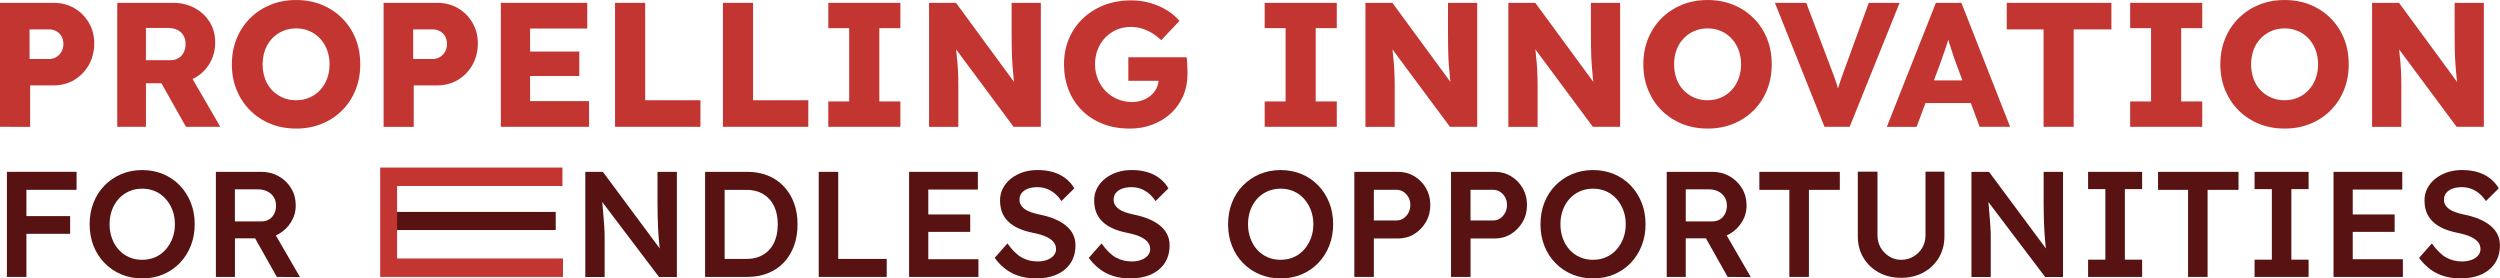 <?xml version="1.0" encoding="UTF-8"?><svg id="Layer_2" xmlns="http://www.w3.org/2000/svg" viewBox="0 0 1020.25 113.62"><g id="Layer_1-2"><path d="M2.82,113.01v-42.88h7.96v42.88H2.82ZM6.5,77.47v-7.35h24.75v7.35H6.5ZM6.5,95.42v-7.23h22.12v7.23H6.5Z" style="fill:#581212; stroke-width:0px;"/><path d="M58.02,113.62c-3.06,0-5.9-.55-8.52-1.65-2.61-1.1-4.89-2.64-6.83-4.63-1.94-1.98-3.44-4.32-4.5-7.01-1.06-2.7-1.59-5.64-1.59-8.82s.53-6.13,1.59-8.82c1.06-2.7,2.56-5.03,4.5-7.01,1.94-1.98,4.22-3.52,6.83-4.63,2.61-1.1,5.45-1.65,8.52-1.65s5.96.55,8.58,1.65c2.61,1.1,4.88,2.66,6.8,4.66,1.92,2,3.41,4.34,4.47,7.01,1.06,2.68,1.59,5.61,1.59,8.79s-.53,6.07-1.59,8.76c-1.06,2.7-2.55,5.04-4.47,7.04-1.92,2-4.19,3.55-6.8,4.66-2.61,1.1-5.47,1.65-8.58,1.65ZM58.02,106.02c1.96,0,3.75-.36,5.36-1.07,1.61-.71,3.01-1.74,4.2-3.06,1.18-1.33,2.11-2.87,2.79-4.62.67-1.76,1.01-3.68,1.01-5.76s-.34-4-1.01-5.76c-.67-1.76-1.6-3.3-2.79-4.62-1.18-1.33-2.58-2.35-4.2-3.06-1.61-.71-3.4-1.07-5.36-1.07s-3.7.36-5.33,1.07c-1.63.72-3.04,1.73-4.23,3.03-1.19,1.31-2.1,2.84-2.76,4.59-.65,1.76-.98,3.7-.98,5.82s.33,4.01.98,5.79c.65,1.78,1.57,3.32,2.76,4.63,1.18,1.31,2.59,2.32,4.23,3.03,1.63.71,3.41,1.07,5.33,1.07Z" style="fill:#581212; stroke-width:0px;"/><path d="M88.1,113.01v-42.88h18.62c2.57,0,4.92.6,7.05,1.81,2.12,1.21,3.81,2.84,5.05,4.9,1.25,2.06,1.87,4.38,1.87,6.95s-.62,4.71-1.87,6.77c-1.25,2.06-2.92,3.7-5.02,4.9-2.1,1.21-4.46,1.81-7.08,1.81h-10.84v15.74h-7.78ZM95.88,90.34h10.9c1.18,0,2.21-.28,3.09-.83.88-.55,1.56-1.32,2.05-2.3.49-.98.73-2.06.73-3.25,0-1.35-.31-2.51-.92-3.49-.61-.98-1.47-1.76-2.57-2.33-1.1-.57-2.37-.86-3.8-.86h-9.5v13.05ZM112.97,113.01l-10.9-19.36,8.21-1.53,12.13,20.95-9.43-.06Z" style="fill:#581212; stroke-width:0px;"/><path d="M238.86,113.01v-42.88h7.17l24.87,33.51-1.35.25c-.16-1.14-.31-2.32-.43-3.52-.12-1.2-.24-2.46-.34-3.77-.1-1.31-.18-2.67-.24-4.1-.06-1.43-.11-2.93-.15-4.5-.04-1.57-.06-3.24-.06-4.99v-12.86h7.9v42.88h-7.29l-25-33.02,1.59-.43c.2,2.29.38,4.24.52,5.85.14,1.61.25,3,.34,4.17.08,1.16.15,2.13.21,2.91.06.78.1,1.48.12,2.11.02.63.03,1.24.03,1.81v16.6h-7.9Z" style="fill:#581212; stroke-width:0px;"/><path d="M287.75,113.01v-42.88h17.21c3.1,0,5.91.51,8.42,1.53,2.51,1.02,4.68,2.49,6.49,4.41,1.82,1.92,3.21,4.19,4.17,6.8.96,2.61,1.44,5.51,1.44,8.7s-.48,6.1-1.44,8.73c-.96,2.63-2.34,4.9-4.13,6.8-1.8,1.9-3.96,3.36-6.49,4.38-2.53,1.02-5.35,1.53-8.45,1.53h-17.21ZM295.71,106.82l-.61-1.16h9.56c2,0,3.79-.33,5.36-.98s2.91-1.59,4.01-2.82c1.1-1.23,1.94-2.71,2.51-4.44.57-1.74.86-3.69.86-5.85s-.29-4.11-.86-5.85c-.57-1.74-1.42-3.22-2.54-4.44-1.12-1.23-2.46-2.16-4.01-2.82-1.55-.65-3.33-.98-5.33-.98h-9.74l.8-1.04v30.39Z" style="fill:#581212; stroke-width:0px;"/><path d="M334.12,113.01v-42.88h7.96v35.53h19.79v7.35h-27.75Z" style="fill:#581212; stroke-width:0px;"/><path d="M371,113.01v-42.88h28.06v7.23h-20.22v28.43h20.46v7.23h-28.3ZM374.68,94.63v-7.11h21.26v7.11h-21.26Z" style="fill:#581212; stroke-width:0px;"/><path d="M422.89,113.62c-2.49,0-4.78-.32-6.86-.95s-3.96-1.58-5.64-2.85c-1.67-1.27-3.17-2.8-4.47-4.59l5.21-5.88c2,2.78,3.96,4.7,5.88,5.76,1.92,1.06,4.08,1.59,6.49,1.59,1.39,0,2.65-.21,3.8-.64s2.04-1.02,2.7-1.78c.65-.76.98-1.62.98-2.6,0-.69-.13-1.34-.4-1.93-.27-.59-.67-1.12-1.2-1.59-.53-.47-1.18-.91-1.96-1.32-.78-.41-1.65-.76-2.63-1.04-.98-.29-2.06-.55-3.25-.8-2.25-.45-4.21-1.05-5.88-1.81-1.67-.75-3.08-1.69-4.23-2.82-1.14-1.12-1.98-2.39-2.51-3.8-.53-1.41-.8-3.01-.8-4.81s.4-3.45,1.19-4.96c.8-1.51,1.89-2.82,3.28-3.92,1.39-1.1,3-1.96,4.84-2.57,1.84-.61,3.82-.92,5.94-.92,2.41,0,4.56.29,6.46.86,1.9.57,3.57,1.42,5.02,2.54,1.45,1.12,2.64,2.48,3.58,4.07l-5.27,5.21c-.82-1.27-1.74-2.32-2.76-3.15-1.02-.84-2.12-1.47-3.31-1.9s-2.43-.64-3.74-.64c-1.47,0-2.75.21-3.83.61-1.08.41-1.93.99-2.54,1.75-.61.76-.92,1.66-.92,2.73,0,.82.18,1.54.55,2.17.37.63.89,1.19,1.56,1.68s1.54.92,2.6,1.29c1.06.37,2.27.69,3.61.98,2.25.45,4.27,1.05,6.07,1.81,1.8.76,3.33,1.65,4.59,2.7,1.27,1.04,2.23,2.23,2.88,3.55.65,1.33.98,2.81.98,4.44,0,2.82-.67,5.24-1.99,7.26-1.33,2.02-3.2,3.57-5.61,4.66-2.41,1.08-5.23,1.62-8.45,1.62Z" style="fill:#581212; stroke-width:0px;"/><path d="M461.3,113.62c-2.49,0-4.78-.32-6.86-.95s-3.96-1.58-5.64-2.85c-1.67-1.27-3.17-2.8-4.47-4.59l5.21-5.88c2,2.78,3.96,4.7,5.88,5.76,1.92,1.06,4.08,1.59,6.49,1.59,1.39,0,2.65-.21,3.8-.64s2.04-1.02,2.7-1.78c.65-.76.98-1.62.98-2.6,0-.69-.13-1.34-.4-1.93-.27-.59-.67-1.12-1.2-1.59-.53-.47-1.18-.91-1.96-1.32-.78-.41-1.65-.76-2.63-1.04-.98-.29-2.06-.55-3.25-.8-2.25-.45-4.21-1.05-5.88-1.81-1.67-.75-3.08-1.69-4.23-2.82-1.14-1.12-1.98-2.39-2.51-3.8-.53-1.41-.8-3.01-.8-4.81s.4-3.45,1.19-4.96c.8-1.51,1.89-2.82,3.28-3.92,1.39-1.1,3-1.96,4.84-2.57,1.84-.61,3.82-.92,5.94-.92,2.41,0,4.56.29,6.46.86,1.9.57,3.57,1.42,5.02,2.54,1.45,1.12,2.64,2.48,3.58,4.07l-5.27,5.21c-.82-1.27-1.74-2.32-2.76-3.15-1.02-.84-2.12-1.47-3.31-1.9s-2.43-.64-3.74-.64c-1.47,0-2.75.21-3.83.61-1.08.41-1.93.99-2.54,1.75-.61.76-.92,1.66-.92,2.73,0,.82.18,1.54.55,2.17.37.63.89,1.19,1.56,1.68s1.54.92,2.6,1.29c1.06.37,2.27.69,3.61.98,2.25.45,4.27,1.05,6.07,1.81,1.8.76,3.33,1.65,4.59,2.7,1.27,1.04,2.23,2.23,2.88,3.55.65,1.33.98,2.81.98,4.44,0,2.82-.66,5.24-1.99,7.26-1.33,2.02-3.2,3.57-5.61,4.66-2.41,1.08-5.23,1.62-8.45,1.62Z" style="fill:#581212; stroke-width:0px;"/><path d="M522.62,113.62c-3.06,0-5.9-.55-8.52-1.65-2.61-1.1-4.89-2.64-6.83-4.63-1.94-1.98-3.44-4.32-4.5-7.01-1.06-2.7-1.59-5.64-1.59-8.82s.53-6.13,1.59-8.82c1.06-2.7,2.56-5.03,4.5-7.01,1.94-1.98,4.22-3.52,6.83-4.63,2.61-1.1,5.45-1.65,8.52-1.65s5.96.55,8.58,1.65c2.61,1.1,4.88,2.66,6.8,4.66,1.92,2,3.41,4.34,4.47,7.01,1.06,2.68,1.59,5.61,1.59,8.79s-.53,6.07-1.59,8.76c-1.06,2.7-2.55,5.04-4.47,7.04-1.92,2-4.19,3.55-6.8,4.66-2.61,1.1-5.47,1.65-8.58,1.65ZM522.62,106.02c1.96,0,3.75-.36,5.36-1.07,1.61-.71,3.01-1.74,4.2-3.06,1.18-1.33,2.11-2.87,2.79-4.62.67-1.76,1.01-3.68,1.01-5.76s-.34-4-1.01-5.76c-.67-1.76-1.6-3.3-2.79-4.62-1.18-1.33-2.58-2.35-4.2-3.06-1.61-.71-3.4-1.07-5.36-1.07s-3.7.36-5.33,1.07c-1.63.72-3.04,1.73-4.23,3.03-1.19,1.31-2.1,2.84-2.76,4.59-.65,1.76-.98,3.7-.98,5.82s.33,4.01.98,5.79c.65,1.78,1.57,3.32,2.76,4.63,1.18,1.31,2.59,2.32,4.23,3.03,1.63.71,3.41,1.07,5.33,1.07Z" style="fill:#581212; stroke-width:0px;"/><path d="M552.7,113.01v-42.88h17.83c2.45,0,4.67.59,6.65,1.78s3.56,2.8,4.75,4.84c1.18,2.04,1.78,4.33,1.78,6.86s-.59,4.89-1.78,6.95c-1.18,2.06-2.77,3.71-4.75,4.93-1.98,1.23-4.2,1.84-6.65,1.84h-9.86v15.68h-7.96ZM560.67,89.97h9.31c1.02,0,1.95-.29,2.79-.86.84-.57,1.51-1.33,2.02-2.27.51-.94.77-2,.77-3.19s-.26-2.24-.77-3.15c-.51-.92-1.19-1.65-2.02-2.21-.84-.55-1.77-.83-2.79-.83h-9.31v12.5Z" style="fill:#581212; stroke-width:0px;"/><path d="M592.16,113.01v-42.88h17.83c2.45,0,4.67.59,6.65,1.78s3.56,2.8,4.75,4.84c1.18,2.04,1.78,4.33,1.78,6.86s-.59,4.89-1.78,6.95c-1.18,2.06-2.77,3.71-4.75,4.93-1.98,1.23-4.2,1.84-6.65,1.84h-9.86v15.68h-7.96ZM600.12,89.97h9.31c1.02,0,1.95-.29,2.79-.86.84-.57,1.51-1.33,2.02-2.27.51-.94.77-2,.77-3.19s-.26-2.24-.77-3.15c-.51-.92-1.19-1.65-2.02-2.21-.84-.55-1.77-.83-2.79-.83h-9.31v12.5Z" style="fill:#581212; stroke-width:0px;"/><path d="M650.11,113.62c-3.06,0-5.9-.55-8.52-1.65-2.61-1.1-4.89-2.64-6.83-4.63-1.94-1.98-3.44-4.32-4.5-7.01-1.06-2.7-1.59-5.64-1.59-8.82s.53-6.13,1.59-8.82c1.06-2.7,2.56-5.03,4.5-7.01,1.94-1.98,4.22-3.52,6.83-4.63,2.61-1.1,5.45-1.65,8.52-1.65s5.96.55,8.58,1.65c2.61,1.1,4.88,2.66,6.8,4.66,1.92,2,3.41,4.34,4.47,7.01,1.06,2.68,1.59,5.61,1.59,8.79s-.53,6.07-1.59,8.76c-1.06,2.7-2.55,5.04-4.47,7.04-1.92,2-4.19,3.55-6.8,4.66-2.61,1.1-5.47,1.65-8.58,1.65ZM650.11,106.02c1.96,0,3.75-.36,5.36-1.07,1.61-.71,3.01-1.74,4.2-3.06,1.18-1.33,2.11-2.87,2.79-4.62.67-1.76,1.01-3.68,1.01-5.76s-.34-4-1.01-5.76c-.67-1.76-1.6-3.3-2.79-4.62-1.18-1.33-2.58-2.35-4.2-3.06-1.61-.71-3.4-1.07-5.36-1.07s-3.7.36-5.33,1.07c-1.63.72-3.04,1.73-4.23,3.03-1.19,1.31-2.1,2.84-2.76,4.59-.65,1.76-.98,3.7-.98,5.82s.33,4.01.98,5.79c.65,1.78,1.57,3.32,2.76,4.63,1.18,1.31,2.59,2.32,4.23,3.03,1.63.71,3.41,1.07,5.33,1.07Z" style="fill:#581212; stroke-width:0px;"/><path d="M680.19,113.01v-42.88h18.62c2.57,0,4.92.6,7.04,1.81,2.12,1.21,3.81,2.84,5.05,4.9,1.25,2.06,1.87,4.38,1.87,6.95s-.62,4.71-1.87,6.77c-1.25,2.06-2.92,3.7-5.02,4.9-2.1,1.21-4.46,1.81-7.08,1.81h-10.84v15.74h-7.78ZM687.97,90.34h10.9c1.18,0,2.21-.28,3.09-.83.88-.55,1.56-1.32,2.05-2.3.49-.98.74-2.06.74-3.25,0-1.35-.31-2.51-.92-3.49-.61-.98-1.47-1.76-2.57-2.33-1.1-.57-2.37-.86-3.8-.86h-9.5v13.05ZM705.06,113.01l-10.9-19.36,8.21-1.53,12.13,20.95-9.43-.06Z" style="fill:#581212; stroke-width:0px;"/><path d="M730.24,113.01v-35.53h-12.25v-7.35h32.84v7.35h-12.62v35.53h-7.96Z" style="fill:#581212; stroke-width:0px;"/><path d="M775.82,113.37c-3.39,0-6.41-.72-9.07-2.17-2.66-1.45-4.75-3.45-6.28-6-1.53-2.55-2.3-5.44-2.3-8.67v-26.46h8.03v25.91c0,1.92.44,3.62,1.32,5.12.88,1.49,2.05,2.69,3.52,3.58,1.47.9,3.06,1.35,4.78,1.35,1.88,0,3.57-.45,5.08-1.35,1.51-.9,2.71-2.09,3.58-3.58.88-1.49,1.32-3.2,1.32-5.12v-25.91h7.72v26.46c0,3.23-.77,6.12-2.3,8.67-1.53,2.55-3.62,4.55-6.28,6-2.66,1.45-5.7,2.17-9.13,2.17Z" style="fill:#581212; stroke-width:0px;"/><path d="M804.55,113.01v-42.88h7.17l24.87,33.51-1.35.25c-.16-1.14-.31-2.32-.43-3.52-.12-1.2-.24-2.46-.34-3.77-.1-1.31-.18-2.67-.25-4.1-.06-1.43-.11-2.93-.15-4.5-.04-1.57-.06-3.24-.06-4.99v-12.86h7.9v42.88h-7.29l-25-33.02,1.59-.43c.2,2.29.38,4.24.52,5.85.14,1.61.25,3,.34,4.17.08,1.16.15,2.13.21,2.91.06.78.1,1.48.12,2.11.02.63.03,1.24.03,1.81v16.6h-7.9Z" style="fill:#581212; stroke-width:0px;"/><path d="M852.15,113.01v-7.04h7.05v-28.79h-7.05v-7.05h22.05v7.05h-7.04v28.79h7.04v7.04h-22.05Z" style="fill:#581212; stroke-width:0px;"/><path d="M892.95,113.01v-35.53h-12.25v-7.35h32.84v7.35h-12.62v35.53h-7.96Z" style="fill:#581212; stroke-width:0px;"/><path d="M920.09,113.01v-7.04h7.05v-28.79h-7.05v-7.05h22.05v7.05h-7.04v28.79h7.04v7.04h-22.05Z" style="fill:#581212; stroke-width:0px;"/><path d="M952.31,113.01v-42.88h28.06v7.23h-20.22v28.43h20.46v7.23h-28.3ZM955.99,94.63v-7.11h21.26v7.11h-21.26Z" style="fill:#581212; stroke-width:0px;"/><path d="M1004.2,113.62c-2.49,0-4.78-.32-6.86-.95-2.08-.63-3.96-1.58-5.64-2.85-1.67-1.27-3.17-2.8-4.47-4.59l5.21-5.88c2,2.78,3.96,4.7,5.88,5.76,1.92,1.06,4.08,1.59,6.49,1.59,1.39,0,2.65-.21,3.8-.64s2.04-1.02,2.7-1.78c.65-.76.98-1.62.98-2.6,0-.69-.13-1.34-.4-1.93-.27-.59-.66-1.12-1.19-1.59-.53-.47-1.18-.91-1.96-1.32-.78-.41-1.65-.76-2.63-1.04-.98-.29-2.06-.55-3.25-.8-2.25-.45-4.21-1.05-5.88-1.81-1.67-.75-3.08-1.69-4.23-2.82-1.14-1.12-1.98-2.39-2.51-3.8-.53-1.41-.8-3.01-.8-4.81s.4-3.45,1.19-4.96c.8-1.51,1.89-2.82,3.28-3.92s3-1.96,4.84-2.57c1.84-.61,3.82-.92,5.94-.92,2.41,0,4.56.29,6.46.86,1.9.57,3.57,1.42,5.02,2.54,1.45,1.12,2.64,2.48,3.58,4.07l-5.27,5.21c-.82-1.27-1.74-2.32-2.76-3.15-1.02-.84-2.12-1.47-3.31-1.9s-2.43-.64-3.74-.64c-1.47,0-2.75.21-3.83.61-1.08.41-1.93.99-2.54,1.75-.61.76-.92,1.66-.92,2.73,0,.82.18,1.54.55,2.17.37.63.89,1.19,1.56,1.68s1.54.92,2.6,1.29c1.06.37,2.27.69,3.61.98,2.25.45,4.27,1.05,6.06,1.81,1.8.76,3.33,1.65,4.59,2.7,1.27,1.04,2.23,2.23,2.88,3.55.65,1.33.98,2.81.98,4.44,0,2.82-.66,5.24-1.99,7.26-1.33,2.02-3.2,3.57-5.61,4.66-2.41,1.08-5.23,1.62-8.46,1.62Z" style="fill:#581212; stroke-width:0px;"/><rect x="158.39" y="86.48" width="68.4" height="7.4" style="fill:#581212; stroke-width:0px;"/><polygon points="155.16 113.01 155.16 68.38 229.53 68.38 229.53 75.9 162.05 75.9 162.05 105.48 229.75 105.48 229.75 113.01 155.16 113.01" style="fill:#c33531; stroke-width:0px;"/><path d="M0,51.75V1.16h21.83c3.18,0,6.01.72,8.49,2.17,2.48,1.45,4.46,3.42,5.93,5.93,1.47,2.51,2.21,5.32,2.21,8.46s-.74,6.2-2.21,8.78c-1.47,2.58-3.45,4.61-5.93,6.11-2.48,1.49-5.31,2.24-8.49,2.24h-9.54v16.91H0ZM12.07,24.07h8.02c1.06,0,2.02-.26,2.89-.79.87-.53,1.57-1.25,2.1-2.17.53-.91.79-1.98.79-3.18s-.27-2.31-.79-3.18c-.53-.87-1.23-1.54-2.1-2.02-.87-.48-1.83-.72-2.89-.72h-8.02v12.07Z" style="fill:#c33531; stroke-width:0px;"/><path d="M47.85,51.75V1.16h22.77c3.23,0,6.16.7,8.78,2.1,2.62,1.4,4.69,3.31,6.18,5.75,1.49,2.43,2.24,5.19,2.24,8.28s-.75,6.04-2.24,8.56c-1.49,2.53-3.54,4.52-6.14,5.96-2.6,1.45-5.54,2.17-8.82,2.17h-11.06v17.78h-11.71ZM59.55,24.57h9.97c1.25,0,2.35-.28,3.29-.83.94-.55,1.66-1.34,2.17-2.35.51-1.01.76-2.17.76-3.47s-.29-2.44-.87-3.43c-.58-.99-1.41-1.75-2.49-2.28-1.08-.53-2.4-.8-3.94-.8h-8.89v13.15ZM75.89,51.75l-12.87-22.84,12.58-1.81,14.31,24.65h-14.02Z" style="fill:#c33531; stroke-width:0px;"/><path d="M120.92,52.47c-3.86,0-7.37-.65-10.55-1.95-3.18-1.3-5.95-3.13-8.31-5.49-2.36-2.36-4.19-5.13-5.49-8.31-1.3-3.18-1.95-6.67-1.95-10.48s.65-7.3,1.95-10.48,3.13-5.95,5.49-8.31,5.13-4.19,8.31-5.49c3.18-1.3,6.67-1.95,10.48-1.95s7.3.65,10.48,1.95c3.18,1.3,5.95,3.13,8.31,5.49,2.36,2.36,4.18,5.13,5.46,8.31,1.28,3.18,1.92,6.67,1.92,10.48s-.64,7.24-1.92,10.44c-1.28,3.21-3.1,5.99-5.46,8.35s-5.13,4.19-8.31,5.49c-3.18,1.3-6.65,1.95-10.41,1.95ZM120.84,40.91c1.98,0,3.79-.36,5.46-1.08,1.66-.72,3.11-1.75,4.34-3.07,1.23-1.32,2.18-2.88,2.85-4.66.67-1.78,1.01-3.73,1.01-5.85s-.34-4.07-1.01-5.85c-.67-1.78-1.63-3.34-2.85-4.66-1.23-1.32-2.67-2.35-4.34-3.07s-3.48-1.08-5.46-1.08-3.79.36-5.46,1.08c-1.66.72-3.12,1.75-4.37,3.07-1.25,1.33-2.2,2.88-2.85,4.66-.65,1.78-.98,3.73-.98,5.85s.33,4.08.98,5.89c.65,1.81,1.6,3.36,2.85,4.66,1.25,1.3,2.71,2.31,4.37,3.04,1.66.72,3.48,1.08,5.46,1.08Z" style="fill:#c33531; stroke-width:0px;"/><path d="M156.55,51.75V1.16h21.83c3.18,0,6.01.72,8.49,2.17,2.48,1.45,4.46,3.42,5.93,5.93,1.47,2.51,2.21,5.32,2.21,8.46s-.74,6.2-2.21,8.78c-1.47,2.58-3.45,4.61-5.93,6.11-2.48,1.49-5.31,2.24-8.49,2.24h-9.54v16.91h-12.29ZM168.62,24.07h8.02c1.06,0,2.02-.26,2.89-.79.87-.53,1.57-1.25,2.1-2.17.53-.91.79-1.98.79-3.18s-.27-2.31-.79-3.18c-.53-.87-1.23-1.54-2.1-2.02-.87-.48-1.83-.72-2.89-.72h-8.02v12.07Z" style="fill:#c33531; stroke-width:0px;"/><path d="M204.39,51.75V1.16h35.27v10.48h-23.34v29.63h24.07v10.48h-35.99ZM210.18,31.01v-9.97h26.24v9.97h-26.24Z" style="fill:#c33531; stroke-width:0px;"/><path d="M251.01,51.75V1.16h12.29v39.75h22.55v10.84h-34.84Z" style="fill:#c33531; stroke-width:0px;"/><path d="M295.03,51.75V1.16h12.29v39.75h22.55v10.84h-34.84Z" style="fill:#c33531; stroke-width:0px;"/><path d="M338.03,51.75v-10.34h8.53V11.49h-8.53V1.16h29.42v10.33h-8.6v29.92h8.6v10.34h-29.42Z" style="fill:#c33531; stroke-width:0px;"/><path d="M379.15,51.75V1.16h10.99l26.53,36.14-2.38-.36c-.24-1.59-.43-3.11-.58-4.55-.14-1.45-.28-2.87-.4-4.26-.12-1.4-.22-2.82-.29-4.26s-.12-3.01-.14-4.7c-.02-1.69-.04-3.52-.04-5.49V1.16h11.93v50.59h-11.13l-27.68-37.29,3.69.51c.24,2.31.45,4.28.61,5.89.17,1.61.31,3.05.43,4.3.12,1.25.21,2.39.25,3.4.05,1.01.08,2.01.11,3,.02.99.04,2.08.04,3.29v16.91h-11.92Z" style="fill:#c33531; stroke-width:0px;"/><path d="M460.97,52.47c-4.05,0-7.71-.65-10.99-1.95-3.28-1.3-6.1-3.13-8.46-5.49-2.36-2.36-4.17-5.14-5.42-8.35-1.25-3.2-1.88-6.69-1.88-10.44s.66-7.22,1.99-10.37c1.32-3.16,3.22-5.91,5.67-8.28,2.46-2.36,5.36-4.19,8.71-5.49,3.35-1.3,7-1.95,10.95-1.95,2.79,0,5.43.36,7.91,1.08,2.48.72,4.73,1.71,6.76,2.96,2.02,1.25,3.73,2.7,5.13,4.34l-7.44,7.88c-1.21-1.16-2.45-2.12-3.72-2.89-1.28-.77-2.64-1.38-4.08-1.84-1.45-.46-2.99-.69-4.62-.69-2.12,0-4.06.39-5.82,1.16-1.76.77-3.3,1.84-4.63,3.22-1.33,1.37-2.35,2.99-3.07,4.84-.72,1.86-1.08,3.87-1.08,6.04s.39,4.19,1.16,6.07c.77,1.88,1.83,3.51,3.18,4.88,1.35,1.37,2.95,2.46,4.81,3.25,1.85.79,3.84,1.19,5.96,1.19,1.49,0,2.9-.24,4.23-.72,1.33-.48,2.47-1.13,3.43-1.95.96-.82,1.73-1.79,2.31-2.93.58-1.13.87-2.35.87-3.65v-1.88l1.59,2.46h-13.95v-9.61h23.78c.1.53.17,1.25.22,2.17.05.92.08,1.81.11,2.67.02.87.04,1.52.04,1.95,0,3.28-.59,6.28-1.77,9-1.18,2.72-2.83,5.07-4.95,7.05-2.12,1.98-4.63,3.52-7.52,4.63-2.89,1.11-6.02,1.66-9.4,1.66Z" style="fill:#c33531; stroke-width:0px;"/><path d="M516.12,51.75v-10.34h8.53V11.49h-8.53V1.16h29.42v10.33h-8.6v29.92h8.6v10.34h-29.42Z" style="fill:#c33531; stroke-width:0px;"/><path d="M557.24,51.75V1.16h10.99l26.53,36.14-2.38-.36c-.24-1.59-.43-3.11-.58-4.55-.14-1.45-.28-2.87-.4-4.26-.12-1.4-.22-2.82-.29-4.26s-.12-3.01-.14-4.7c-.03-1.69-.04-3.52-.04-5.49V1.16h11.92v50.59h-11.13l-27.68-37.29,3.69.51c.24,2.31.45,4.28.61,5.89.17,1.61.31,3.05.43,4.3.12,1.25.2,2.39.25,3.4.05,1.01.08,2.01.11,3,.02.99.04,2.08.04,3.29v16.91h-11.93Z" style="fill:#c33531; stroke-width:0px;"/><path d="M615.56,51.75V1.16h10.99l26.53,36.14-2.38-.36c-.24-1.59-.43-3.11-.58-4.55-.14-1.45-.28-2.87-.4-4.26-.12-1.4-.22-2.82-.29-4.26s-.12-3.01-.14-4.7c-.03-1.69-.04-3.52-.04-5.49V1.16h11.92v50.59h-11.13l-27.68-37.29,3.69.51c.24,2.31.45,4.28.61,5.89.17,1.61.31,3.05.43,4.3.12,1.25.2,2.39.25,3.4.05,1.01.08,2.01.11,3,.02.99.04,2.08.04,3.29v16.91h-11.93Z" style="fill:#c33531; stroke-width:0px;"/><path d="M696.95,52.47c-3.86,0-7.37-.65-10.55-1.95-3.18-1.3-5.95-3.13-8.31-5.49-2.36-2.36-4.19-5.13-5.49-8.31-1.3-3.18-1.95-6.67-1.95-10.48s.65-7.3,1.95-10.48,3.13-5.95,5.49-8.31,5.13-4.19,8.31-5.49c3.18-1.3,6.67-1.95,10.48-1.95s7.3.65,10.48,1.95c3.18,1.3,5.95,3.13,8.31,5.49,2.36,2.36,4.18,5.13,5.46,8.31,1.28,3.18,1.92,6.67,1.92,10.48s-.64,7.24-1.92,10.44c-1.28,3.21-3.1,5.99-5.46,8.35s-5.13,4.19-8.31,5.49c-3.18,1.3-6.65,1.95-10.41,1.95ZM696.87,40.91c1.98,0,3.79-.36,5.46-1.08,1.66-.72,3.11-1.75,4.34-3.07,1.23-1.32,2.18-2.88,2.85-4.66.67-1.78,1.01-3.73,1.01-5.85s-.34-4.07-1.01-5.85c-.68-1.78-1.63-3.34-2.85-4.66-1.23-1.32-2.67-2.35-4.34-3.07s-3.48-1.08-5.46-1.08-3.79.36-5.46,1.08c-1.66.72-3.12,1.75-4.37,3.07-1.25,1.33-2.21,2.88-2.86,4.66-.65,1.78-.98,3.73-.98,5.85s.33,4.08.98,5.89c.65,1.81,1.6,3.36,2.86,4.66,1.25,1.3,2.71,2.31,4.37,3.04,1.66.72,3.48,1.08,5.46,1.08Z" style="fill:#c33531; stroke-width:0px;"/><path d="M744.58,51.75l-20.24-50.59h12.79l9.76,25.8c.58,1.49,1.07,2.79,1.48,3.9.41,1.11.77,2.14,1.08,3.11.31.96.6,1.94.87,2.93.26.99.57,2.11.9,3.36h-2.24c.38-1.64.77-3.1,1.16-4.37.38-1.28.82-2.6,1.3-3.98.48-1.37,1.08-3.02,1.81-4.95l9.4-25.8h12.58l-20.38,50.59h-10.26Z" style="fill:#c33531; stroke-width:0px;"/><path d="M770.02,51.75l20.02-50.59h10.41l19.88,50.59h-12.43l-9.54-25.66c-.39-1.01-.77-2.1-1.16-3.25-.39-1.16-.77-2.35-1.16-3.58-.39-1.23-.76-2.43-1.12-3.61-.36-1.18-.66-2.28-.9-3.29l2.17-.07c-.29,1.2-.61,2.39-.98,3.54s-.72,2.3-1.08,3.43c-.36,1.13-.76,2.27-1.19,3.4-.43,1.13-.84,2.3-1.23,3.51l-9.54,25.59h-12.14ZM779.56,42.06l3.83-9.25h23.27l3.76,9.25h-30.86Z" style="fill:#c33531; stroke-width:0px;"/><path d="M833.98,51.75V12h-15.03V1.16h42.71v10.84h-15.39v39.75h-12.29Z" style="fill:#c33531; stroke-width:0px;"/><path d="M869.32,51.75v-10.34h8.53V11.49h-8.53V1.16h29.42v10.33h-8.6v29.92h8.6v10.34h-29.42Z" style="fill:#c33531; stroke-width:0px;"/><path d="M932.42,52.47c-3.86,0-7.37-.65-10.55-1.95-3.18-1.3-5.95-3.13-8.31-5.49-2.36-2.36-4.19-5.13-5.49-8.31-1.3-3.18-1.95-6.67-1.95-10.48s.65-7.3,1.95-10.48,3.13-5.95,5.49-8.31,5.13-4.19,8.31-5.49c3.18-1.3,6.67-1.95,10.48-1.95s7.3.65,10.48,1.95c3.18,1.3,5.95,3.13,8.31,5.49,2.36,2.36,4.18,5.13,5.46,8.31,1.28,3.18,1.92,6.67,1.92,10.48s-.64,7.24-1.92,10.44c-1.28,3.21-3.1,5.99-5.46,8.35s-5.13,4.19-8.31,5.49c-3.18,1.3-6.65,1.95-10.41,1.95ZM932.35,40.91c1.98,0,3.79-.36,5.46-1.08,1.66-.72,3.11-1.75,4.34-3.07,1.23-1.32,2.18-2.88,2.85-4.66.67-1.78,1.01-3.73,1.01-5.85s-.34-4.07-1.01-5.85c-.68-1.78-1.63-3.34-2.85-4.66-1.23-1.32-2.67-2.35-4.34-3.07s-3.48-1.08-5.46-1.08-3.79.36-5.46,1.08c-1.66.72-3.12,1.75-4.37,3.07-1.25,1.33-2.21,2.88-2.86,4.66-.65,1.78-.98,3.73-.98,5.85s.33,4.08.98,5.89c.65,1.81,1.6,3.36,2.86,4.66,1.25,1.3,2.71,2.31,4.37,3.04,1.66.72,3.48,1.08,5.46,1.08Z" style="fill:#c33531; stroke-width:0px;"/><path d="M968.05,51.75V1.16h10.99l26.53,36.14-2.38-.36c-.24-1.59-.43-3.11-.58-4.55-.14-1.45-.28-2.87-.4-4.26-.12-1.4-.22-2.82-.29-4.26s-.12-3.01-.14-4.7c-.03-1.69-.04-3.52-.04-5.49V1.16h11.92v50.59h-11.13l-27.68-37.29,3.69.51c.24,2.31.45,4.28.61,5.89.17,1.61.31,3.05.43,4.3.12,1.25.2,2.39.25,3.4.05,1.01.08,2.01.11,3,.02.99.04,2.08.04,3.29v16.91h-11.93Z" style="fill:#c33531; stroke-width:0px;"/></g></svg>